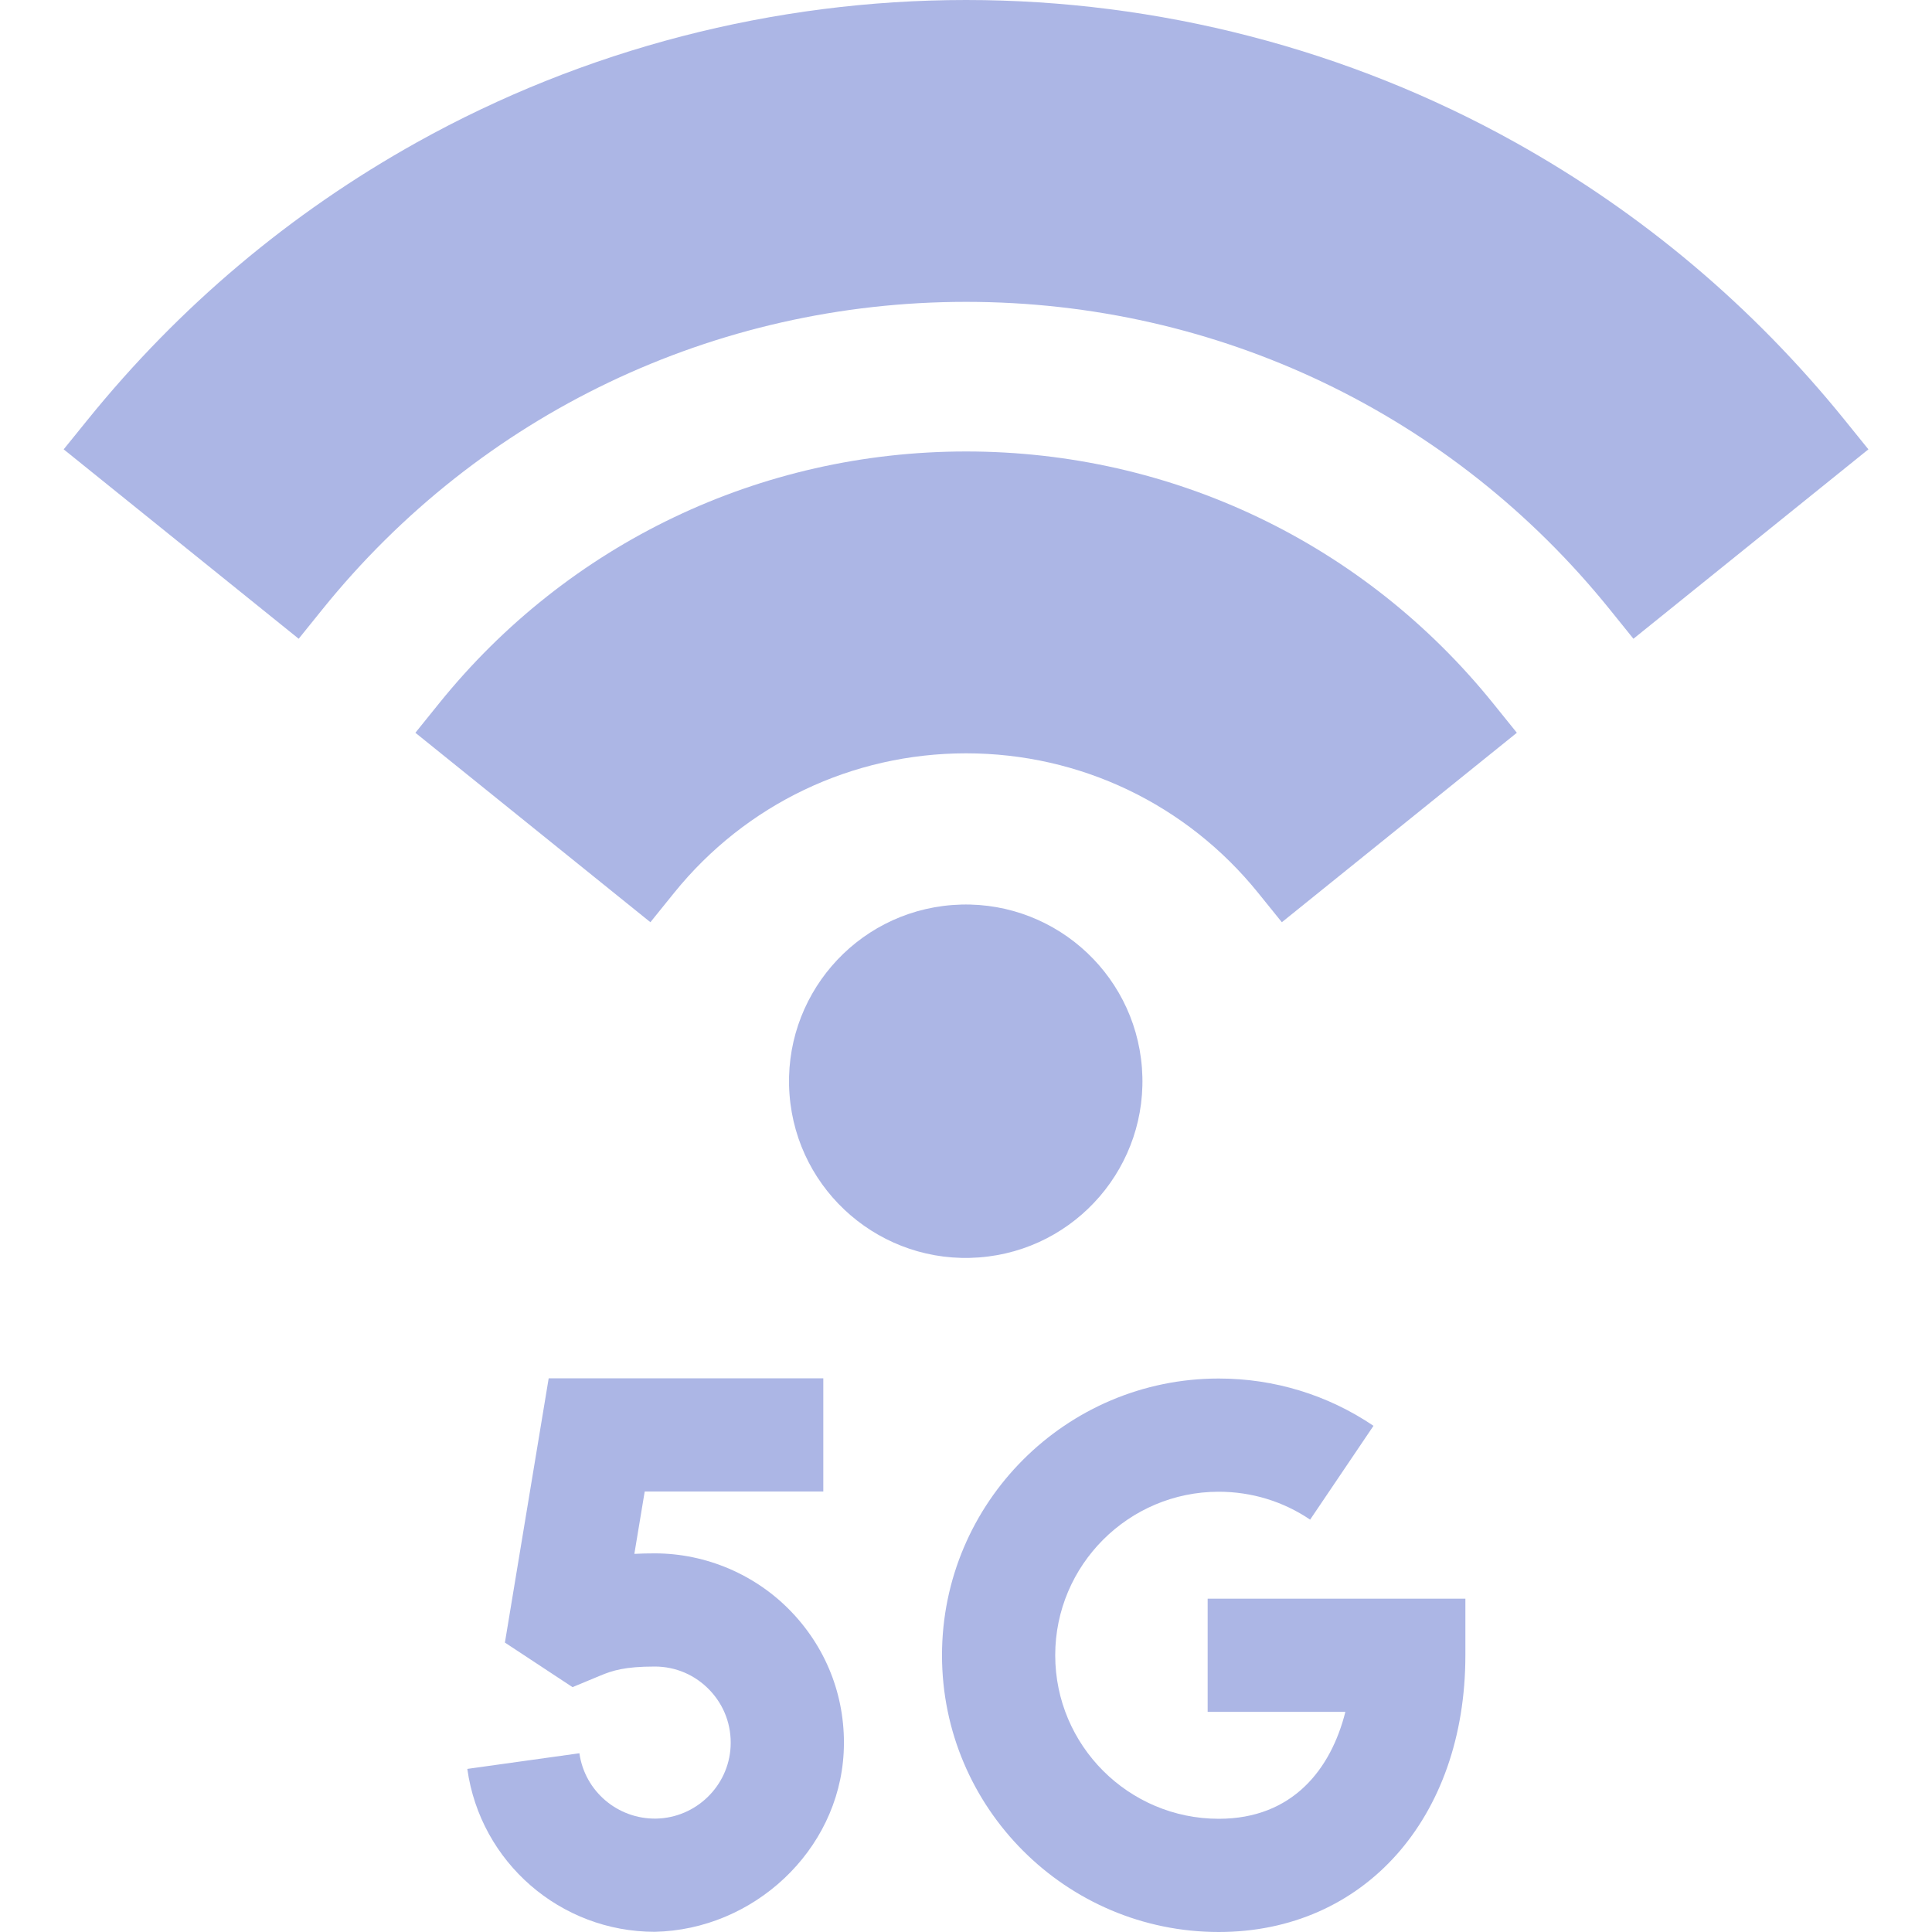 <svg width="50" height="50" viewBox="0 0 50 50" fill="none" xmlns="http://www.w3.org/2000/svg">
<path d="M25.341 32.542C27.859 32.35 29.745 30.153 29.553 27.635C29.361 25.116 27.164 23.23 24.646 23.422C22.127 23.614 20.242 25.811 20.433 28.33C20.625 30.848 22.823 32.734 25.341 32.542Z" fill="#ACB6E5"/>
<path d="M25.003 11.684C19.675 11.684 14.703 14.06 11.363 18.204L10.75 18.964L16.832 23.867L17.445 23.108C19.298 20.813 22.053 19.496 25.003 19.496C27.953 19.496 30.708 20.813 32.561 23.108L33.174 23.867L39.256 18.964L38.643 18.204C35.302 14.06 30.331 11.684 25.003 11.684Z" fill="#ACB6E5"/>
<path d="M47.739 10.868C45.364 7.931 42.496 5.514 39.214 3.684C34.892 1.274 29.977 0 25.002 0C20.026 0 15.111 1.274 10.789 3.684C7.507 5.514 4.639 7.931 2.264 10.868L1.648 11.629L7.73 16.531L8.343 15.771C12.421 10.713 18.492 7.812 25.002 7.812C31.511 7.812 37.582 10.713 41.66 15.771L42.273 16.531L48.354 11.629L47.739 10.868Z" fill="#ACB6E5"/>
<path d="M31.254 44.303H34.818C34.448 45.776 33.461 47.07 31.541 47.07C29.207 47.07 27.309 45.172 27.309 42.838C27.309 40.504 29.207 38.606 31.541 38.606C32.389 38.606 33.207 38.855 33.906 39.328L35.546 36.9C34.361 36.099 32.976 35.676 31.541 35.676C27.592 35.676 24.379 38.889 24.379 42.838C24.379 46.787 27.592 50 31.541 50C35.299 50 37.924 47.055 37.924 42.838V41.373H31.254V44.303Z" fill="#ACB6E5"/>
<path d="M20.494 41.727C19.574 40.757 18.279 40.201 16.944 40.201C16.759 40.201 16.585 40.205 16.417 40.214L16.685 38.6H21.307V35.67H14.2L13.067 42.51L14.817 43.663L15.535 43.365C15.844 43.236 16.163 43.13 16.944 43.13C17.488 43.13 17.994 43.348 18.37 43.744C18.745 44.139 18.936 44.658 18.908 45.204C18.855 46.227 18.01 47.044 16.985 47.065C15.989 47.084 15.133 46.358 14.995 45.374L12.094 45.779C12.431 48.199 14.507 49.995 16.944 49.995C19.497 49.943 21.701 47.905 21.834 45.356C21.904 43.999 21.428 42.71 20.494 41.727Z" fill="#ACB6E5"/>
</svg>
